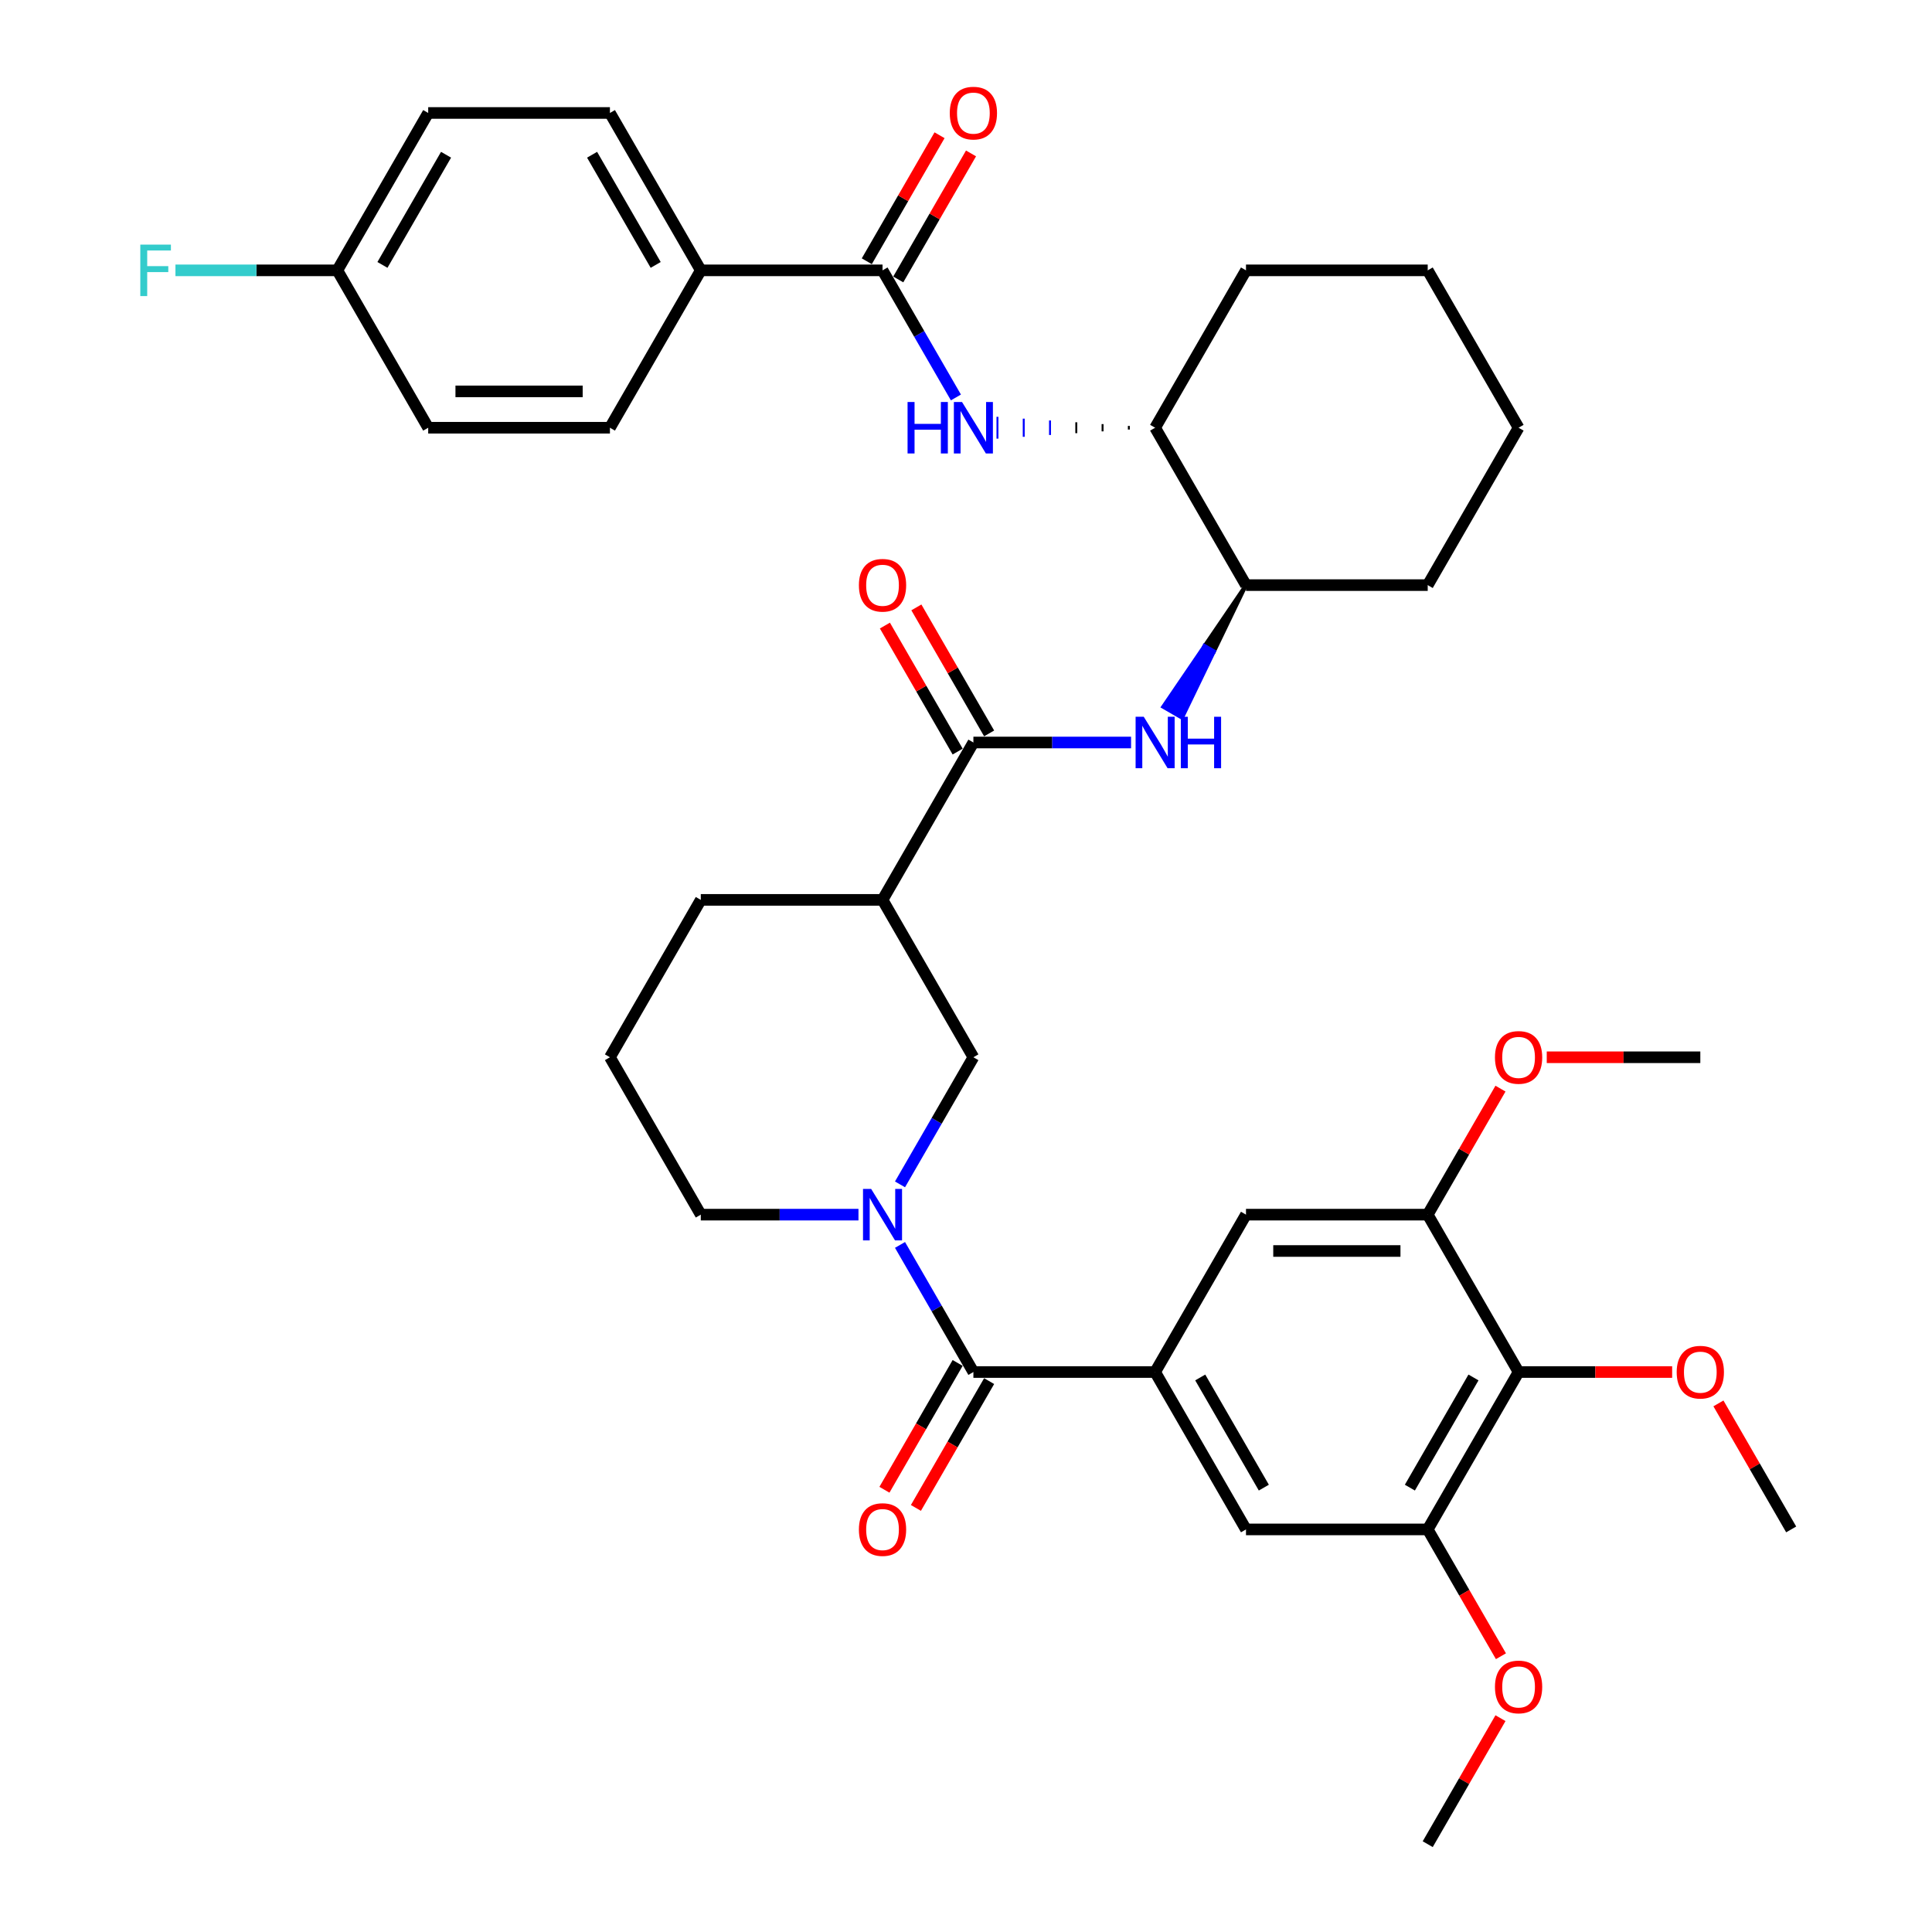 <?xml version='1.0' encoding='iso-8859-1'?>
<svg version='1.1' baseProfile='full'
              xmlns='http://www.w3.org/2000/svg'
                      xmlns:rdkit='http://www.rdkit.org/xml'
                      xmlns:xlink='http://www.w3.org/1999/xlink'
                  xml:space='preserve'
width='1000px' height='1000px' viewBox='0 0 1000 1000'>
<!-- END OF HEADER -->
<rect style='opacity:1.0;fill:#FFFFFF;stroke:none' width='1000' height='1000' x='0' y='0'> </rect>
<path class='bond-0' d='M 465.842,613.029 L 484.834,580.134' style='fill:none;fill-rule:evenodd;stroke:#0000FF;stroke-width:6px;stroke-linecap:butt;stroke-linejoin:miter;stroke-opacity:1' />
<path class='bond-0' d='M 484.834,580.134 L 503.826,547.238' style='fill:none;fill-rule:evenodd;stroke:#000000;stroke-width:6px;stroke-linecap:butt;stroke-linejoin:miter;stroke-opacity:1' />
<path class='bond-1' d='M 465.842,644.371 L 484.834,677.266' style='fill:none;fill-rule:evenodd;stroke:#0000FF;stroke-width:6px;stroke-linecap:butt;stroke-linejoin:miter;stroke-opacity:1' />
<path class='bond-1' d='M 484.834,677.266 L 503.826,710.161' style='fill:none;fill-rule:evenodd;stroke:#000000;stroke-width:6px;stroke-linecap:butt;stroke-linejoin:miter;stroke-opacity:1' />
<path class='bond-2' d='M 444.341,628.7 L 403.536,628.7' style='fill:none;fill-rule:evenodd;stroke:#0000FF;stroke-width:6px;stroke-linecap:butt;stroke-linejoin:miter;stroke-opacity:1' />
<path class='bond-2' d='M 403.536,628.7 L 362.731,628.7' style='fill:none;fill-rule:evenodd;stroke:#000000;stroke-width:6px;stroke-linecap:butt;stroke-linejoin:miter;stroke-opacity:1' />
<path class='bond-3' d='M 495.68,705.458 L 476.732,738.278' style='fill:none;fill-rule:evenodd;stroke:#000000;stroke-width:6px;stroke-linecap:butt;stroke-linejoin:miter;stroke-opacity:1' />
<path class='bond-3' d='M 476.732,738.278 L 457.783,771.098' style='fill:none;fill-rule:evenodd;stroke:#FF0000;stroke-width:6px;stroke-linecap:butt;stroke-linejoin:miter;stroke-opacity:1' />
<path class='bond-3' d='M 511.973,714.864 L 493.024,747.684' style='fill:none;fill-rule:evenodd;stroke:#000000;stroke-width:6px;stroke-linecap:butt;stroke-linejoin:miter;stroke-opacity:1' />
<path class='bond-3' d='M 493.024,747.684 L 474.075,780.504' style='fill:none;fill-rule:evenodd;stroke:#FF0000;stroke-width:6px;stroke-linecap:butt;stroke-linejoin:miter;stroke-opacity:1' />
<path class='bond-4' d='M 503.826,710.161 L 597.89,710.161' style='fill:none;fill-rule:evenodd;stroke:#000000;stroke-width:6px;stroke-linecap:butt;stroke-linejoin:miter;stroke-opacity:1' />
<path class='bond-5' d='M 786.017,710.161 L 738.985,791.623' style='fill:none;fill-rule:evenodd;stroke:#000000;stroke-width:6px;stroke-linecap:butt;stroke-linejoin:miter;stroke-opacity:1' />
<path class='bond-5' d='M 762.67,712.974 L 729.748,769.997' style='fill:none;fill-rule:evenodd;stroke:#000000;stroke-width:6px;stroke-linecap:butt;stroke-linejoin:miter;stroke-opacity:1' />
<path class='bond-6' d='M 786.017,710.161 L 738.985,628.7' style='fill:none;fill-rule:evenodd;stroke:#000000;stroke-width:6px;stroke-linecap:butt;stroke-linejoin:miter;stroke-opacity:1' />
<path class='bond-7' d='M 786.017,710.161 L 825.759,710.161' style='fill:none;fill-rule:evenodd;stroke:#000000;stroke-width:6px;stroke-linecap:butt;stroke-linejoin:miter;stroke-opacity:1' />
<path class='bond-7' d='M 825.759,710.161 L 865.501,710.161' style='fill:none;fill-rule:evenodd;stroke:#FF0000;stroke-width:6px;stroke-linecap:butt;stroke-linejoin:miter;stroke-opacity:1' />
<path class='bond-8' d='M 597.89,710.161 L 644.922,628.7' style='fill:none;fill-rule:evenodd;stroke:#000000;stroke-width:6px;stroke-linecap:butt;stroke-linejoin:miter;stroke-opacity:1' />
<path class='bond-9' d='M 597.89,710.161 L 644.922,791.623' style='fill:none;fill-rule:evenodd;stroke:#000000;stroke-width:6px;stroke-linecap:butt;stroke-linejoin:miter;stroke-opacity:1' />
<path class='bond-9' d='M 621.237,712.974 L 654.159,769.997' style='fill:none;fill-rule:evenodd;stroke:#000000;stroke-width:6px;stroke-linecap:butt;stroke-linejoin:miter;stroke-opacity:1' />
<path class='bond-10' d='M 738.985,791.623 L 644.922,791.623' style='fill:none;fill-rule:evenodd;stroke:#000000;stroke-width:6px;stroke-linecap:butt;stroke-linejoin:miter;stroke-opacity:1' />
<path class='bond-11' d='M 738.985,791.623 L 757.934,824.443' style='fill:none;fill-rule:evenodd;stroke:#000000;stroke-width:6px;stroke-linecap:butt;stroke-linejoin:miter;stroke-opacity:1' />
<path class='bond-11' d='M 757.934,824.443 L 776.883,857.263' style='fill:none;fill-rule:evenodd;stroke:#FF0000;stroke-width:6px;stroke-linecap:butt;stroke-linejoin:miter;stroke-opacity:1' />
<path class='bond-12' d='M 456.795,465.777 L 503.826,384.316' style='fill:none;fill-rule:evenodd;stroke:#000000;stroke-width:6px;stroke-linecap:butt;stroke-linejoin:miter;stroke-opacity:1' />
<path class='bond-13' d='M 456.795,465.777 L 362.731,465.777' style='fill:none;fill-rule:evenodd;stroke:#000000;stroke-width:6px;stroke-linecap:butt;stroke-linejoin:miter;stroke-opacity:1' />
<path class='bond-14' d='M 456.795,465.777 L 503.826,547.238' style='fill:none;fill-rule:evenodd;stroke:#000000;stroke-width:6px;stroke-linecap:butt;stroke-linejoin:miter;stroke-opacity:1' />
<path class='bond-15' d='M 503.826,384.316 L 544.631,384.316' style='fill:none;fill-rule:evenodd;stroke:#000000;stroke-width:6px;stroke-linecap:butt;stroke-linejoin:miter;stroke-opacity:1' />
<path class='bond-15' d='M 544.631,384.316 L 585.436,384.316' style='fill:none;fill-rule:evenodd;stroke:#0000FF;stroke-width:6px;stroke-linecap:butt;stroke-linejoin:miter;stroke-opacity:1' />
<path class='bond-16' d='M 511.973,379.613 L 493.144,346.999' style='fill:none;fill-rule:evenodd;stroke:#000000;stroke-width:6px;stroke-linecap:butt;stroke-linejoin:miter;stroke-opacity:1' />
<path class='bond-16' d='M 493.144,346.999 L 474.314,314.386' style='fill:none;fill-rule:evenodd;stroke:#FF0000;stroke-width:6px;stroke-linecap:butt;stroke-linejoin:miter;stroke-opacity:1' />
<path class='bond-16' d='M 495.68,389.019 L 476.851,356.406' style='fill:none;fill-rule:evenodd;stroke:#000000;stroke-width:6px;stroke-linecap:butt;stroke-linejoin:miter;stroke-opacity:1' />
<path class='bond-16' d='M 476.851,356.406 L 458.022,323.793' style='fill:none;fill-rule:evenodd;stroke:#FF0000;stroke-width:6px;stroke-linecap:butt;stroke-linejoin:miter;stroke-opacity:1' />
<path class='bond-17' d='M 644.922,302.854 L 623.486,334.339 L 628.374,337.16 Z' style='fill:#000000;fill-rule:evenodd;fill-opacity:1;stroke:#000000;stroke-width:2px;stroke-linecap:butt;stroke-linejoin:miter;stroke-opacity:1;' />
<path class='bond-17' d='M 623.486,334.339 L 611.825,371.467 L 602.05,365.823 Z' style='fill:#0000FF;fill-rule:evenodd;fill-opacity:1;stroke:#0000FF;stroke-width:2px;stroke-linecap:butt;stroke-linejoin:miter;stroke-opacity:1;' />
<path class='bond-17' d='M 623.486,334.339 L 628.374,337.16 L 611.825,371.467 Z' style='fill:#0000FF;fill-rule:evenodd;fill-opacity:1;stroke:#0000FF;stroke-width:2px;stroke-linecap:butt;stroke-linejoin:miter;stroke-opacity:1;' />
<path class='bond-18' d='M 644.922,302.854 L 738.985,302.854' style='fill:none;fill-rule:evenodd;stroke:#000000;stroke-width:6px;stroke-linecap:butt;stroke-linejoin:miter;stroke-opacity:1' />
<path class='bond-19' d='M 644.922,302.854 L 597.89,221.393' style='fill:none;fill-rule:evenodd;stroke:#000000;stroke-width:6px;stroke-linecap:butt;stroke-linejoin:miter;stroke-opacity:1' />
<path class='bond-20' d='M 738.985,302.854 L 786.017,221.393' style='fill:none;fill-rule:evenodd;stroke:#000000;stroke-width:6px;stroke-linecap:butt;stroke-linejoin:miter;stroke-opacity:1' />
<path class='bond-21' d='M 786.017,221.393 L 738.985,139.931' style='fill:none;fill-rule:evenodd;stroke:#000000;stroke-width:6px;stroke-linecap:butt;stroke-linejoin:miter;stroke-opacity:1' />
<path class='bond-22' d='M 738.985,139.931 L 644.922,139.931' style='fill:none;fill-rule:evenodd;stroke:#000000;stroke-width:6px;stroke-linecap:butt;stroke-linejoin:miter;stroke-opacity:1' />
<path class='bond-23' d='M 644.922,139.931 L 597.89,221.393' style='fill:none;fill-rule:evenodd;stroke:#000000;stroke-width:6px;stroke-linecap:butt;stroke-linejoin:miter;stroke-opacity:1' />
<path class='bond-24' d='M 584.288,220.452 L 584.288,222.334' style='fill:none;fill-rule:evenodd;stroke:#000000;stroke-width:1.0px;stroke-linecap:butt;stroke-linejoin:miter;stroke-opacity:1' />
<path class='bond-24' d='M 570.687,219.512 L 570.687,223.274' style='fill:none;fill-rule:evenodd;stroke:#000000;stroke-width:1.0px;stroke-linecap:butt;stroke-linejoin:miter;stroke-opacity:1' />
<path class='bond-24' d='M 557.085,218.571 L 557.085,224.215' style='fill:none;fill-rule:evenodd;stroke:#000000;stroke-width:1.0px;stroke-linecap:butt;stroke-linejoin:miter;stroke-opacity:1' />
<path class='bond-24' d='M 543.484,217.63 L 543.484,225.155' style='fill:none;fill-rule:evenodd;stroke:#0000FF;stroke-width:1.0px;stroke-linecap:butt;stroke-linejoin:miter;stroke-opacity:1' />
<path class='bond-24' d='M 529.882,216.69 L 529.882,226.096' style='fill:none;fill-rule:evenodd;stroke:#0000FF;stroke-width:1.0px;stroke-linecap:butt;stroke-linejoin:miter;stroke-opacity:1' />
<path class='bond-24' d='M 516.281,215.749 L 516.281,227.037' style='fill:none;fill-rule:evenodd;stroke:#0000FF;stroke-width:1.0px;stroke-linecap:butt;stroke-linejoin:miter;stroke-opacity:1' />
<path class='bond-25' d='M 494.779,205.722 L 475.787,172.827' style='fill:none;fill-rule:evenodd;stroke:#0000FF;stroke-width:6px;stroke-linecap:butt;stroke-linejoin:miter;stroke-opacity:1' />
<path class='bond-25' d='M 475.787,172.827 L 456.795,139.931' style='fill:none;fill-rule:evenodd;stroke:#000000;stroke-width:6px;stroke-linecap:butt;stroke-linejoin:miter;stroke-opacity:1' />
<path class='bond-26' d='M 362.731,465.777 L 315.699,547.238' style='fill:none;fill-rule:evenodd;stroke:#000000;stroke-width:6px;stroke-linecap:butt;stroke-linejoin:miter;stroke-opacity:1' />
<path class='bond-27' d='M 315.699,547.238 L 362.731,628.7' style='fill:none;fill-rule:evenodd;stroke:#000000;stroke-width:6px;stroke-linecap:butt;stroke-linejoin:miter;stroke-opacity:1' />
<path class='bond-28' d='M 456.795,139.931 L 362.731,139.931' style='fill:none;fill-rule:evenodd;stroke:#000000;stroke-width:6px;stroke-linecap:butt;stroke-linejoin:miter;stroke-opacity:1' />
<path class='bond-29' d='M 464.941,144.635 L 483.77,112.022' style='fill:none;fill-rule:evenodd;stroke:#000000;stroke-width:6px;stroke-linecap:butt;stroke-linejoin:miter;stroke-opacity:1' />
<path class='bond-29' d='M 483.77,112.022 L 502.599,79.409' style='fill:none;fill-rule:evenodd;stroke:#FF0000;stroke-width:6px;stroke-linecap:butt;stroke-linejoin:miter;stroke-opacity:1' />
<path class='bond-29' d='M 448.649,135.228 L 467.478,102.615' style='fill:none;fill-rule:evenodd;stroke:#000000;stroke-width:6px;stroke-linecap:butt;stroke-linejoin:miter;stroke-opacity:1' />
<path class='bond-29' d='M 467.478,102.615 L 486.307,70.002' style='fill:none;fill-rule:evenodd;stroke:#FF0000;stroke-width:6px;stroke-linecap:butt;stroke-linejoin:miter;stroke-opacity:1' />
<path class='bond-30' d='M 362.731,139.931 L 315.699,58.47' style='fill:none;fill-rule:evenodd;stroke:#000000;stroke-width:6px;stroke-linecap:butt;stroke-linejoin:miter;stroke-opacity:1' />
<path class='bond-30' d='M 339.384,137.119 L 306.462,80.096' style='fill:none;fill-rule:evenodd;stroke:#000000;stroke-width:6px;stroke-linecap:butt;stroke-linejoin:miter;stroke-opacity:1' />
<path class='bond-31' d='M 362.731,139.931 L 315.699,221.393' style='fill:none;fill-rule:evenodd;stroke:#000000;stroke-width:6px;stroke-linecap:butt;stroke-linejoin:miter;stroke-opacity:1' />
<path class='bond-32' d='M 315.699,58.47 L 221.636,58.47' style='fill:none;fill-rule:evenodd;stroke:#000000;stroke-width:6px;stroke-linecap:butt;stroke-linejoin:miter;stroke-opacity:1' />
<path class='bond-33' d='M 221.636,58.47 L 174.604,139.931' style='fill:none;fill-rule:evenodd;stroke:#000000;stroke-width:6px;stroke-linecap:butt;stroke-linejoin:miter;stroke-opacity:1' />
<path class='bond-33' d='M 230.873,80.096 L 197.951,137.119' style='fill:none;fill-rule:evenodd;stroke:#000000;stroke-width:6px;stroke-linecap:butt;stroke-linejoin:miter;stroke-opacity:1' />
<path class='bond-34' d='M 174.604,139.931 L 221.636,221.393' style='fill:none;fill-rule:evenodd;stroke:#000000;stroke-width:6px;stroke-linecap:butt;stroke-linejoin:miter;stroke-opacity:1' />
<path class='bond-35' d='M 174.604,139.931 L 132.708,139.931' style='fill:none;fill-rule:evenodd;stroke:#000000;stroke-width:6px;stroke-linecap:butt;stroke-linejoin:miter;stroke-opacity:1' />
<path class='bond-35' d='M 132.708,139.931 L 90.812,139.931' style='fill:none;fill-rule:evenodd;stroke:#33CCCC;stroke-width:6px;stroke-linecap:butt;stroke-linejoin:miter;stroke-opacity:1' />
<path class='bond-36' d='M 221.636,221.393 L 315.699,221.393' style='fill:none;fill-rule:evenodd;stroke:#000000;stroke-width:6px;stroke-linecap:butt;stroke-linejoin:miter;stroke-opacity:1' />
<path class='bond-36' d='M 235.745,202.58 L 301.59,202.58' style='fill:none;fill-rule:evenodd;stroke:#000000;stroke-width:6px;stroke-linecap:butt;stroke-linejoin:miter;stroke-opacity:1' />
<path class='bond-37' d='M 738.985,628.7 L 644.922,628.7' style='fill:none;fill-rule:evenodd;stroke:#000000;stroke-width:6px;stroke-linecap:butt;stroke-linejoin:miter;stroke-opacity:1' />
<path class='bond-37' d='M 724.876,647.513 L 659.031,647.513' style='fill:none;fill-rule:evenodd;stroke:#000000;stroke-width:6px;stroke-linecap:butt;stroke-linejoin:miter;stroke-opacity:1' />
<path class='bond-38' d='M 738.985,628.7 L 757.814,596.087' style='fill:none;fill-rule:evenodd;stroke:#000000;stroke-width:6px;stroke-linecap:butt;stroke-linejoin:miter;stroke-opacity:1' />
<path class='bond-38' d='M 757.814,596.087 L 776.644,563.474' style='fill:none;fill-rule:evenodd;stroke:#FF0000;stroke-width:6px;stroke-linecap:butt;stroke-linejoin:miter;stroke-opacity:1' />
<path class='bond-39' d='M 889.454,726.397 L 908.283,759.01' style='fill:none;fill-rule:evenodd;stroke:#FF0000;stroke-width:6px;stroke-linecap:butt;stroke-linejoin:miter;stroke-opacity:1' />
<path class='bond-39' d='M 908.283,759.01 L 927.112,791.623' style='fill:none;fill-rule:evenodd;stroke:#000000;stroke-width:6px;stroke-linecap:butt;stroke-linejoin:miter;stroke-opacity:1' />
<path class='bond-40' d='M 800.597,547.238 L 840.339,547.238' style='fill:none;fill-rule:evenodd;stroke:#FF0000;stroke-width:6px;stroke-linecap:butt;stroke-linejoin:miter;stroke-opacity:1' />
<path class='bond-40' d='M 840.339,547.238 L 880.081,547.238' style='fill:none;fill-rule:evenodd;stroke:#000000;stroke-width:6px;stroke-linecap:butt;stroke-linejoin:miter;stroke-opacity:1' />
<path class='bond-41' d='M 776.644,889.319 L 757.814,921.932' style='fill:none;fill-rule:evenodd;stroke:#FF0000;stroke-width:6px;stroke-linecap:butt;stroke-linejoin:miter;stroke-opacity:1' />
<path class='bond-41' d='M 757.814,921.932 L 738.985,954.545' style='fill:none;fill-rule:evenodd;stroke:#000000;stroke-width:6px;stroke-linecap:butt;stroke-linejoin:miter;stroke-opacity:1' />
<path  class='atom-0' d='M 450.906 615.38
L 459.635 629.49
Q 460.501 630.882, 461.893 633.403
Q 463.285 635.924, 463.36 636.074
L 463.36 615.38
L 466.897 615.38
L 466.897 642.019
L 463.247 642.019
L 453.879 626.593
Q 452.788 624.787, 451.621 622.717
Q 450.492 620.648, 450.154 620.008
L 450.154 642.019
L 446.692 642.019
L 446.692 615.38
L 450.906 615.38
' fill='#0000FF'/>
<path  class='atom-2' d='M 444.566 791.698
Q 444.566 785.302, 447.727 781.727
Q 450.888 778.153, 456.795 778.153
Q 462.702 778.153, 465.862 781.727
Q 469.023 785.302, 469.023 791.698
Q 469.023 798.169, 465.825 801.857
Q 462.627 805.506, 456.795 805.506
Q 450.925 805.506, 447.727 801.857
Q 444.566 798.207, 444.566 791.698
M 456.795 802.496
Q 460.858 802.496, 463.041 799.787
Q 465.26 797.041, 465.26 791.698
Q 465.26 786.468, 463.041 783.834
Q 460.858 781.163, 456.795 781.163
Q 452.731 781.163, 450.511 783.797
Q 448.329 786.43, 448.329 791.698
Q 448.329 797.078, 450.511 799.787
Q 452.731 802.496, 456.795 802.496
' fill='#FF0000'/>
<path  class='atom-8' d='M 592.002 370.996
L 600.731 385.106
Q 601.596 386.498, 602.988 389.019
Q 604.38 391.54, 604.456 391.69
L 604.456 370.996
L 607.992 370.996
L 607.992 397.635
L 604.343 397.635
L 594.974 382.209
Q 593.883 380.403, 592.717 378.333
Q 591.588 376.264, 591.249 375.624
L 591.249 397.635
L 587.788 397.635
L 587.788 370.996
L 592.002 370.996
' fill='#0000FF'/>
<path  class='atom-8' d='M 611.191 370.996
L 614.803 370.996
L 614.803 382.322
L 628.423 382.322
L 628.423 370.996
L 632.035 370.996
L 632.035 397.635
L 628.423 397.635
L 628.423 385.332
L 614.803 385.332
L 614.803 397.635
L 611.191 397.635
L 611.191 370.996
' fill='#0000FF'/>
<path  class='atom-9' d='M 444.566 302.93
Q 444.566 296.533, 447.727 292.959
Q 450.888 289.384, 456.795 289.384
Q 462.702 289.384, 465.862 292.959
Q 469.023 296.533, 469.023 302.93
Q 469.023 309.401, 465.825 313.088
Q 462.627 316.738, 456.795 316.738
Q 450.925 316.738, 447.727 313.088
Q 444.566 309.439, 444.566 302.93
M 456.795 313.728
Q 460.858 313.728, 463.041 311.019
Q 465.26 308.272, 465.26 302.93
Q 465.26 297.7, 463.041 295.066
Q 460.858 292.394, 456.795 292.394
Q 452.731 292.394, 450.511 295.028
Q 448.329 297.662, 448.329 302.93
Q 448.329 308.31, 450.511 311.019
Q 452.731 313.728, 456.795 313.728
' fill='#FF0000'/>
<path  class='atom-16' d='M 469.757 208.073
L 473.369 208.073
L 473.369 219.399
L 486.989 219.399
L 486.989 208.073
L 490.601 208.073
L 490.601 234.712
L 486.989 234.712
L 486.989 222.409
L 473.369 222.409
L 473.369 234.712
L 469.757 234.712
L 469.757 208.073
' fill='#0000FF'/>
<path  class='atom-16' d='M 497.938 208.073
L 506.667 222.183
Q 507.533 223.575, 508.925 226.096
Q 510.317 228.617, 510.392 228.767
L 510.392 208.073
L 513.929 208.073
L 513.929 234.712
L 510.279 234.712
L 500.911 219.286
Q 499.819 217.48, 498.653 215.41
Q 497.524 213.341, 497.186 212.701
L 497.186 234.712
L 493.724 234.712
L 493.724 208.073
L 497.938 208.073
' fill='#0000FF'/>
<path  class='atom-28' d='M 72.621 126.612
L 88.461 126.612
L 88.461 129.66
L 76.195 129.66
L 76.195 137.749
L 87.106 137.749
L 87.106 140.835
L 76.195 140.835
L 76.195 153.251
L 72.621 153.251
L 72.621 126.612
' fill='#33CCCC'/>
<path  class='atom-29' d='M 491.598 58.545
Q 491.598 52.149, 494.759 48.575
Q 497.919 45, 503.826 45
Q 509.734 45, 512.894 48.575
Q 516.055 52.149, 516.055 58.545
Q 516.055 65.017, 512.857 68.704
Q 509.658 72.354, 503.826 72.354
Q 497.957 72.354, 494.759 68.704
Q 491.598 65.055, 491.598 58.545
M 503.826 69.344
Q 507.89 69.344, 510.072 66.635
Q 512.292 63.888, 512.292 58.545
Q 512.292 53.315, 510.072 50.682
Q 507.89 48.01, 503.826 48.01
Q 499.763 48.01, 497.543 50.644
Q 495.361 53.278, 495.361 58.545
Q 495.361 63.926, 497.543 66.635
Q 499.763 69.344, 503.826 69.344
' fill='#FF0000'/>
<path  class='atom-33' d='M 867.852 710.237
Q 867.852 703.84, 871.013 700.266
Q 874.173 696.691, 880.081 696.691
Q 885.988 696.691, 889.148 700.266
Q 892.309 703.84, 892.309 710.237
Q 892.309 716.708, 889.111 720.395
Q 885.913 724.045, 880.081 724.045
Q 874.211 724.045, 871.013 720.395
Q 867.852 716.746, 867.852 710.237
M 880.081 721.035
Q 884.144 721.035, 886.326 718.326
Q 888.546 715.579, 888.546 710.237
Q 888.546 705.007, 886.326 702.373
Q 884.144 699.701, 880.081 699.701
Q 876.017 699.701, 873.797 702.335
Q 871.615 704.969, 871.615 710.237
Q 871.615 715.617, 873.797 718.326
Q 876.017 721.035, 880.081 721.035
' fill='#FF0000'/>
<path  class='atom-34' d='M 773.789 547.314
Q 773.789 540.917, 776.949 537.343
Q 780.11 533.769, 786.017 533.769
Q 791.924 533.769, 795.085 537.343
Q 798.245 540.917, 798.245 547.314
Q 798.245 553.785, 795.047 557.473
Q 791.849 561.122, 786.017 561.122
Q 780.147 561.122, 776.949 557.473
Q 773.789 553.823, 773.789 547.314
M 786.017 558.112
Q 790.081 558.112, 792.263 555.403
Q 794.483 552.657, 794.483 547.314
Q 794.483 542.084, 792.263 539.45
Q 790.081 536.779, 786.017 536.779
Q 781.954 536.779, 779.734 539.412
Q 777.551 542.046, 777.551 547.314
Q 777.551 552.694, 779.734 555.403
Q 781.954 558.112, 786.017 558.112
' fill='#FF0000'/>
<path  class='atom-35' d='M 773.789 873.159
Q 773.789 866.763, 776.949 863.189
Q 780.11 859.614, 786.017 859.614
Q 791.924 859.614, 795.085 863.189
Q 798.245 866.763, 798.245 873.159
Q 798.245 879.631, 795.047 883.318
Q 791.849 886.968, 786.017 886.968
Q 780.147 886.968, 776.949 883.318
Q 773.789 879.669, 773.789 873.159
M 786.017 883.958
Q 790.081 883.958, 792.263 881.249
Q 794.483 878.502, 794.483 873.159
Q 794.483 867.929, 792.263 865.296
Q 790.081 862.624, 786.017 862.624
Q 781.954 862.624, 779.734 865.258
Q 777.551 867.892, 777.551 873.159
Q 777.551 878.54, 779.734 881.249
Q 781.954 883.958, 786.017 883.958
' fill='#FF0000'/>
</svg>
